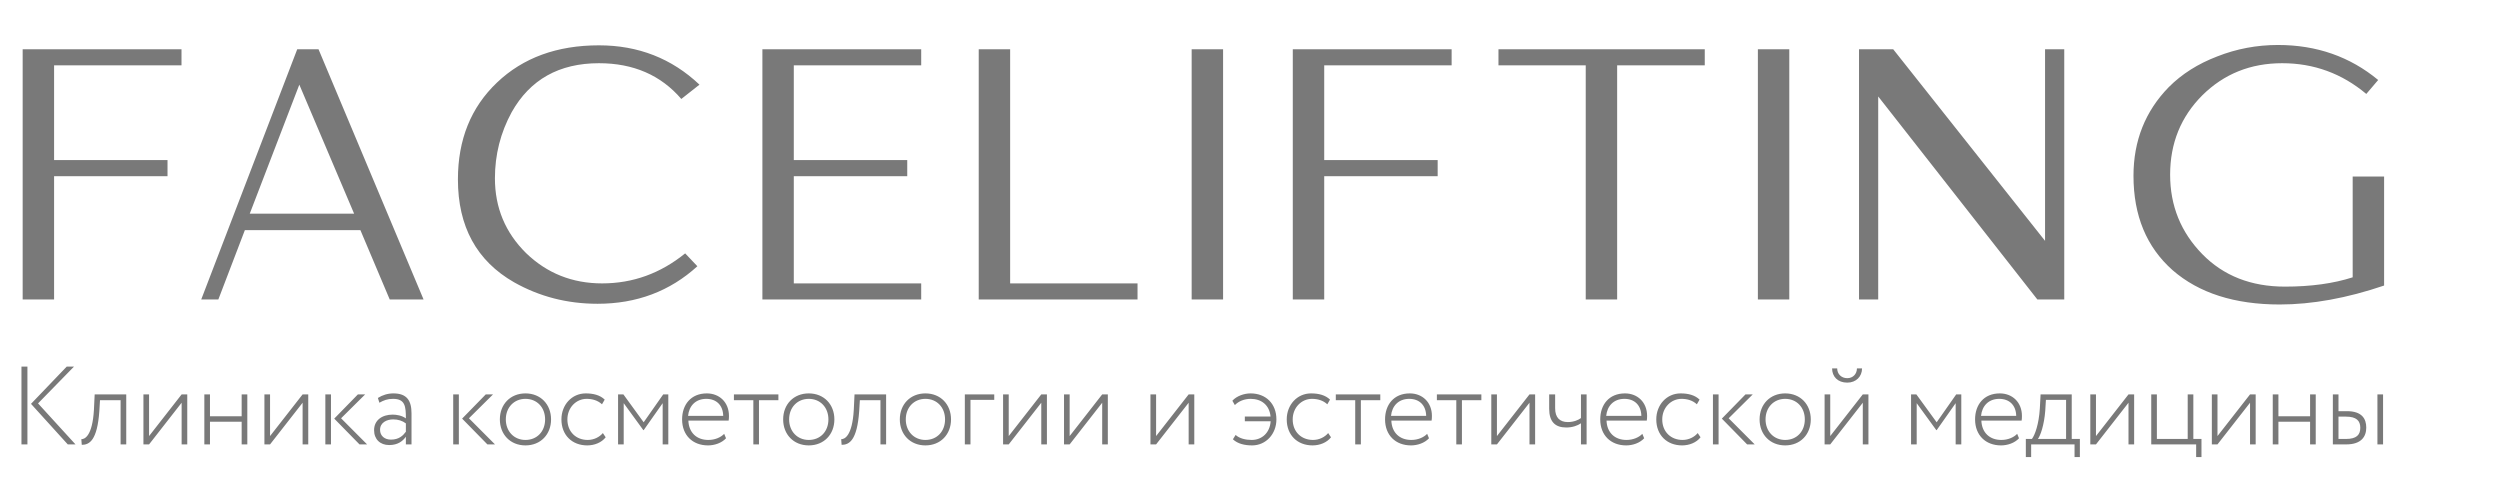 <?xml version="1.0" encoding="UTF-8"?> <svg xmlns="http://www.w3.org/2000/svg" width="137" height="27" viewBox="0 0 137 27" fill="none"> <path d="M1.242 2.7H9.946V3.581H2.964V8.772H9.18V9.654H2.964V16.412H1.242V2.7ZM16.288 2.7H17.455L23.212 16.412H21.357L19.75 12.612H13.418L11.965 16.412H11.027L16.288 2.7ZM13.686 11.71H19.406L16.403 4.639L13.686 11.71ZM37.547 13.885L38.216 14.59C36.712 15.961 34.888 16.647 32.746 16.647C31.088 16.647 29.564 16.255 28.174 15.471C26.121 14.296 25.094 12.416 25.094 9.83C25.094 7.649 25.808 5.88 27.237 4.522C28.665 3.163 30.527 2.484 32.822 2.484C34.977 2.484 36.813 3.203 38.331 4.639L37.336 5.423C36.214 4.117 34.709 3.464 32.822 3.464C30.642 3.464 29.047 4.358 28.04 6.147C27.428 7.27 27.122 8.478 27.122 9.771C27.122 11.377 27.689 12.742 28.824 13.865C29.972 14.975 31.362 15.53 32.994 15.53C34.678 15.53 36.195 14.982 37.547 13.885ZM41.779 2.7H50.482V3.581H43.5V8.772H49.717V9.654H43.5V15.53H50.482V16.412H41.779V2.7ZM53.634 16.412V2.7H55.356V15.53H62.337V16.412H53.634ZM65.303 2.7H67.025V16.412H65.303V2.7ZM70.845 2.7H79.549V3.581H72.567V8.772H78.784V9.654H72.567V16.412H70.845V2.7ZM82.116 3.581V2.7H93.421V3.581H88.62V16.412H86.898V3.581H82.116ZM96.332 2.7H98.053V16.412H96.332V2.7ZM101.874 2.7H103.748L112.069 13.199V2.7H113.121V16.412H111.648L102.926 5.286V16.412H101.874V2.7ZM130.649 9.673V15.648C128.608 16.34 126.702 16.686 124.929 16.686C122.456 16.686 120.498 16.059 119.057 14.805C117.629 13.539 116.915 11.815 116.915 9.634C116.915 7.714 117.559 6.095 118.847 4.776C119.561 4.058 120.447 3.496 121.505 3.092C122.564 2.674 123.673 2.465 124.834 2.465C126.951 2.465 128.78 3.105 130.324 4.384L129.673 5.148C128.334 4.025 126.798 3.464 125.063 3.464C123.329 3.464 121.869 4.051 120.683 5.227C119.51 6.402 118.923 7.852 118.923 9.575C118.923 11.273 119.51 12.723 120.683 13.924C121.844 15.112 123.355 15.707 125.216 15.707C126.632 15.707 127.869 15.537 128.927 15.197V9.673H130.649Z" fill="#797979"></path> <path d="M4.053 20.091L2.085 22.106L4.137 24.353H3.714L1.699 22.131L3.655 20.091H4.053ZM1.176 24.353V20.091H1.503V24.353H1.176ZM6.609 24.353V21.93H5.48L5.444 22.526C5.331 24.14 4.897 24.377 4.481 24.377L4.457 24.067C4.635 24.073 5.063 23.902 5.147 22.465L5.188 21.613H6.918V24.353H6.609ZM8.169 24.353H7.86V21.613H8.169V23.896L9.953 21.613H10.262V24.353H9.953V22.07L8.169 24.353ZM13.243 24.353V23.111H11.507V24.353H11.198V21.613H11.507V22.812H13.243V21.613H13.553V24.353H13.243ZM14.799 24.353H14.49V21.613H14.799V23.896L16.583 21.613H16.892V24.353H16.583V22.07L14.799 24.353ZM20.011 21.613L18.691 22.922L20.117 24.353H19.701L18.316 22.94L19.612 21.613H20.011ZM17.829 24.353V21.613H18.138V24.353H17.829ZM20.791 22.07L20.708 21.808C20.958 21.65 21.243 21.558 21.558 21.558C22.302 21.558 22.551 21.96 22.551 22.654V24.353H22.242V23.933C22.076 24.164 21.814 24.389 21.327 24.389C20.833 24.389 20.5 24.073 20.5 23.573C20.5 23.026 20.94 22.721 21.517 22.721C21.731 22.721 22.028 22.77 22.242 22.928C22.242 22.277 22.206 21.857 21.541 21.857C21.226 21.857 21.029 21.936 20.791 22.07ZM21.422 24.091C21.874 24.091 22.094 23.86 22.242 23.659V23.202C22.046 23.056 21.82 22.983 21.547 22.983C21.196 22.983 20.827 23.153 20.827 23.555C20.827 23.896 21.089 24.091 21.422 24.091ZM27.018 21.613L25.698 22.922L27.125 24.353H26.709L25.324 22.94L26.62 21.613H27.018ZM24.836 24.353V21.613H25.145V24.353H24.836ZM27.392 22.983C27.392 22.161 27.963 21.558 28.795 21.558C29.628 21.558 30.198 22.161 30.198 22.983C30.198 23.805 29.628 24.408 28.795 24.408C27.963 24.408 27.392 23.805 27.392 22.983ZM27.719 22.983C27.719 23.64 28.171 24.109 28.795 24.109C29.426 24.109 29.872 23.647 29.872 22.983C29.872 22.325 29.426 21.857 28.795 21.857C28.177 21.857 27.719 22.319 27.719 22.983ZM33.037 23.732L33.191 23.963C32.965 24.255 32.573 24.408 32.181 24.408C31.354 24.408 30.766 23.848 30.766 22.983C30.766 22.185 31.336 21.558 32.097 21.558C32.514 21.558 32.882 21.65 33.138 21.899L32.989 22.155C32.751 21.936 32.454 21.857 32.145 21.857C31.58 21.857 31.093 22.331 31.093 22.983C31.093 23.677 31.58 24.109 32.204 24.109C32.549 24.109 32.852 23.951 33.037 23.732ZM33.87 24.353V21.613H34.162L35.273 23.141L36.344 21.613H36.623V24.353H36.314V22.094L35.273 23.573H35.256L34.179 22.094V24.353H33.87ZM39.685 23.774L39.786 24.018C39.543 24.28 39.156 24.408 38.799 24.408C37.955 24.408 37.379 23.848 37.379 22.983C37.379 22.185 37.854 21.558 38.734 21.558C39.424 21.558 39.947 22.045 39.947 22.794C39.947 22.898 39.941 22.977 39.929 23.05H37.723C37.747 23.707 38.175 24.109 38.817 24.109C39.18 24.109 39.501 23.969 39.685 23.774ZM38.704 21.857C38.11 21.857 37.759 22.252 37.706 22.788H39.632C39.62 22.21 39.263 21.857 38.704 21.857ZM40.219 21.93V21.613H42.656V21.93H41.592V24.353H41.283V21.93H40.219ZM42.917 22.983C42.917 22.161 43.488 21.558 44.321 21.558C45.153 21.558 45.724 22.161 45.724 22.983C45.724 23.805 45.153 24.408 44.321 24.408C43.488 24.408 42.917 23.805 42.917 22.983ZM43.244 22.983C43.244 23.64 43.696 24.109 44.321 24.109C44.951 24.109 45.397 23.647 45.397 22.983C45.397 22.325 44.951 21.857 44.321 21.857C43.702 21.857 43.244 22.319 43.244 22.983ZM48.249 24.353V21.93H47.12L47.084 22.526C46.971 24.14 46.537 24.377 46.121 24.377L46.097 24.067C46.276 24.073 46.704 23.902 46.787 22.465L46.828 21.613H48.559V24.353H48.249ZM49.31 22.983C49.31 22.161 49.88 21.558 50.713 21.558C51.545 21.558 52.116 22.161 52.116 22.983C52.116 23.805 51.545 24.408 50.713 24.408C49.88 24.408 49.31 23.805 49.31 22.983ZM49.637 22.983C49.637 23.64 50.089 24.109 50.713 24.109C51.343 24.109 51.789 23.647 51.789 22.983C51.789 22.325 51.343 21.857 50.713 21.857C50.094 21.857 49.637 22.319 49.637 22.983ZM52.873 24.353V21.613H54.485V21.911H53.182V24.353H52.873ZM55.278 24.353H54.969V21.613H55.278V23.896L57.062 21.613H57.371V24.353H57.062V22.07L55.278 24.353ZM58.617 24.353H58.308V21.613H58.617V23.896L60.4 21.613H60.709V24.353H60.4V22.07L58.617 24.353ZM63.354 24.353H63.045V21.613H63.354V23.896L65.138 21.613H65.447V24.353H65.138V22.07L63.354 24.353ZM68.217 23.087V22.825H69.626C69.566 22.198 69.126 21.857 68.538 21.857C68.181 21.857 67.872 21.991 67.67 22.198L67.533 21.96C67.771 21.698 68.181 21.558 68.532 21.558C69.359 21.558 69.947 22.112 69.947 22.983C69.947 23.78 69.376 24.408 68.615 24.408C68.199 24.408 67.819 24.316 67.563 24.073L67.712 23.835C67.925 24.03 68.265 24.109 68.591 24.109C69.162 24.109 69.59 23.707 69.632 23.087H68.217ZM72.784 23.732L72.939 23.963C72.713 24.255 72.32 24.408 71.928 24.408C71.101 24.408 70.513 23.848 70.513 22.983C70.513 22.185 71.084 21.558 71.845 21.558C72.261 21.558 72.629 21.65 72.885 21.899L72.737 22.155C72.499 21.936 72.201 21.857 71.892 21.857C71.327 21.857 70.84 22.331 70.84 22.983C70.84 23.677 71.327 24.109 71.952 24.109C72.297 24.109 72.6 23.951 72.784 23.732ZM73.202 21.93V21.613H75.64V21.93H74.576V24.353H74.266V21.93H73.202ZM78.208 23.774L78.309 24.018C78.065 24.28 77.678 24.408 77.322 24.408C76.477 24.408 75.901 23.848 75.901 22.983C75.901 22.185 76.377 21.558 77.257 21.558C77.946 21.558 78.469 22.045 78.469 22.794C78.469 22.898 78.463 22.977 78.451 23.05H76.246C76.27 23.707 76.698 24.109 77.34 24.109C77.702 24.109 78.023 23.969 78.208 23.774ZM77.227 21.857C76.632 21.857 76.281 22.252 76.228 22.788H78.154C78.142 22.21 77.785 21.857 77.227 21.857ZM78.741 21.93V21.613H81.179V21.93H80.114V24.353H79.805V21.93H78.741ZM82.032 24.353H81.723V21.613H82.032V23.896L83.816 21.613H84.125V24.353H83.816V22.07L82.032 24.353ZM86.946 21.613V24.353H86.637V23.196C86.453 23.324 86.167 23.427 85.834 23.427C85.228 23.427 84.895 23.117 84.895 22.398V21.613H85.222V22.374C85.222 22.886 85.478 23.129 85.918 23.129C86.244 23.129 86.5 23.013 86.637 22.91V21.613H86.946ZM90 23.774L90.1 24.018C89.857 24.28 89.47 24.408 89.114 24.408C88.269 24.408 87.693 23.848 87.693 22.983C87.693 22.185 88.168 21.558 89.048 21.558C89.738 21.558 90.261 22.045 90.261 22.794C90.261 22.898 90.255 22.977 90.243 23.05H88.038C88.061 23.707 88.49 24.109 89.132 24.109C89.494 24.109 89.815 23.969 90 23.774ZM89.018 21.857C88.424 21.857 88.073 22.252 88.02 22.788H89.946C89.934 22.21 89.577 21.857 89.018 21.857ZM93.035 23.732L93.19 23.963C92.964 24.255 92.572 24.408 92.179 24.408C91.353 24.408 90.764 23.848 90.764 22.983C90.764 22.185 91.335 21.558 92.096 21.558C92.512 21.558 92.881 21.65 93.136 21.899L92.988 22.155C92.75 21.936 92.453 21.857 92.144 21.857C91.579 21.857 91.091 22.331 91.091 22.983C91.091 23.677 91.579 24.109 92.203 24.109C92.548 24.109 92.851 23.951 93.035 23.732ZM96.051 21.613L94.731 22.922L96.158 24.353H95.742L94.357 22.94L95.653 21.613H96.051ZM93.869 24.353V21.613H94.178V24.353H93.869ZM96.425 22.983C96.425 22.161 96.996 21.558 97.828 21.558C98.661 21.558 99.231 22.161 99.231 22.983C99.231 23.805 98.661 24.408 97.828 24.408C96.996 24.408 96.425 23.805 96.425 22.983ZM96.752 22.983C96.752 23.64 97.204 24.109 97.828 24.109C98.458 24.109 98.904 23.647 98.904 22.983C98.904 22.325 98.458 21.857 97.828 21.857C97.21 21.857 96.752 22.319 96.752 22.983ZM100.297 24.353H99.988V21.613H100.297V23.896L102.081 21.613H102.39V24.353H102.081V22.07L100.297 24.353ZM100.399 20.189H100.678C100.678 20.487 100.898 20.724 101.231 20.724C101.546 20.724 101.76 20.487 101.76 20.189H102.04C102.04 20.633 101.712 20.968 101.231 20.968C100.702 20.968 100.399 20.633 100.399 20.189ZM104.726 24.353V21.613H105.017L106.129 23.141L107.2 21.613H107.479V24.353H107.17V22.094L106.129 23.573H106.111L105.035 22.094V24.353H104.726ZM110.541 23.774L110.642 24.018C110.398 24.28 110.012 24.408 109.655 24.408C108.811 24.408 108.234 23.848 108.234 22.983C108.234 22.185 108.71 21.558 109.59 21.558C110.279 21.558 110.802 22.045 110.802 22.794C110.802 22.898 110.797 22.977 110.785 23.05H108.579C108.603 23.707 109.031 24.109 109.673 24.109C110.036 24.109 110.357 23.969 110.541 23.774ZM109.56 21.857C108.966 21.857 108.615 22.252 108.561 22.788H110.488C110.476 22.21 110.119 21.857 109.56 21.857ZM111.016 25.047V24.055H111.349C111.515 23.835 111.729 23.251 111.783 22.386L111.824 21.613H113.531V24.055H113.977V25.047H113.685V24.353H111.307V25.047H111.016ZM112.08 22.508C112.02 23.3 111.813 23.878 111.676 24.055H113.221V21.911H112.116L112.08 22.508ZM114.859 24.353H114.549V21.613H114.859V23.896L116.642 21.613H116.951V24.353H116.642V22.07L114.859 24.353ZM117.888 24.353V21.613H118.197V24.055H119.886V21.613H120.195V24.055H120.641V25.047H120.349V24.353H117.888ZM121.518 24.353H121.209V21.613H121.518V23.896L123.302 21.613H123.611V24.353H123.302V22.07L121.518 24.353ZM126.593 24.353V23.111H124.857V24.353H124.547V21.613H124.857V22.812H126.593V21.613H126.902V24.353H126.593ZM127.84 24.353V21.613H128.149V22.532H128.612C129.433 22.532 129.671 22.946 129.671 23.433C129.671 23.915 129.409 24.353 128.577 24.353H127.84ZM128.559 22.831H128.149V24.055H128.553C129.142 24.055 129.344 23.829 129.344 23.44C129.344 23.056 129.13 22.831 128.559 22.831ZM130.283 24.353V21.613H130.592V24.353H130.283Z" fill="#797979"></path> </svg> 